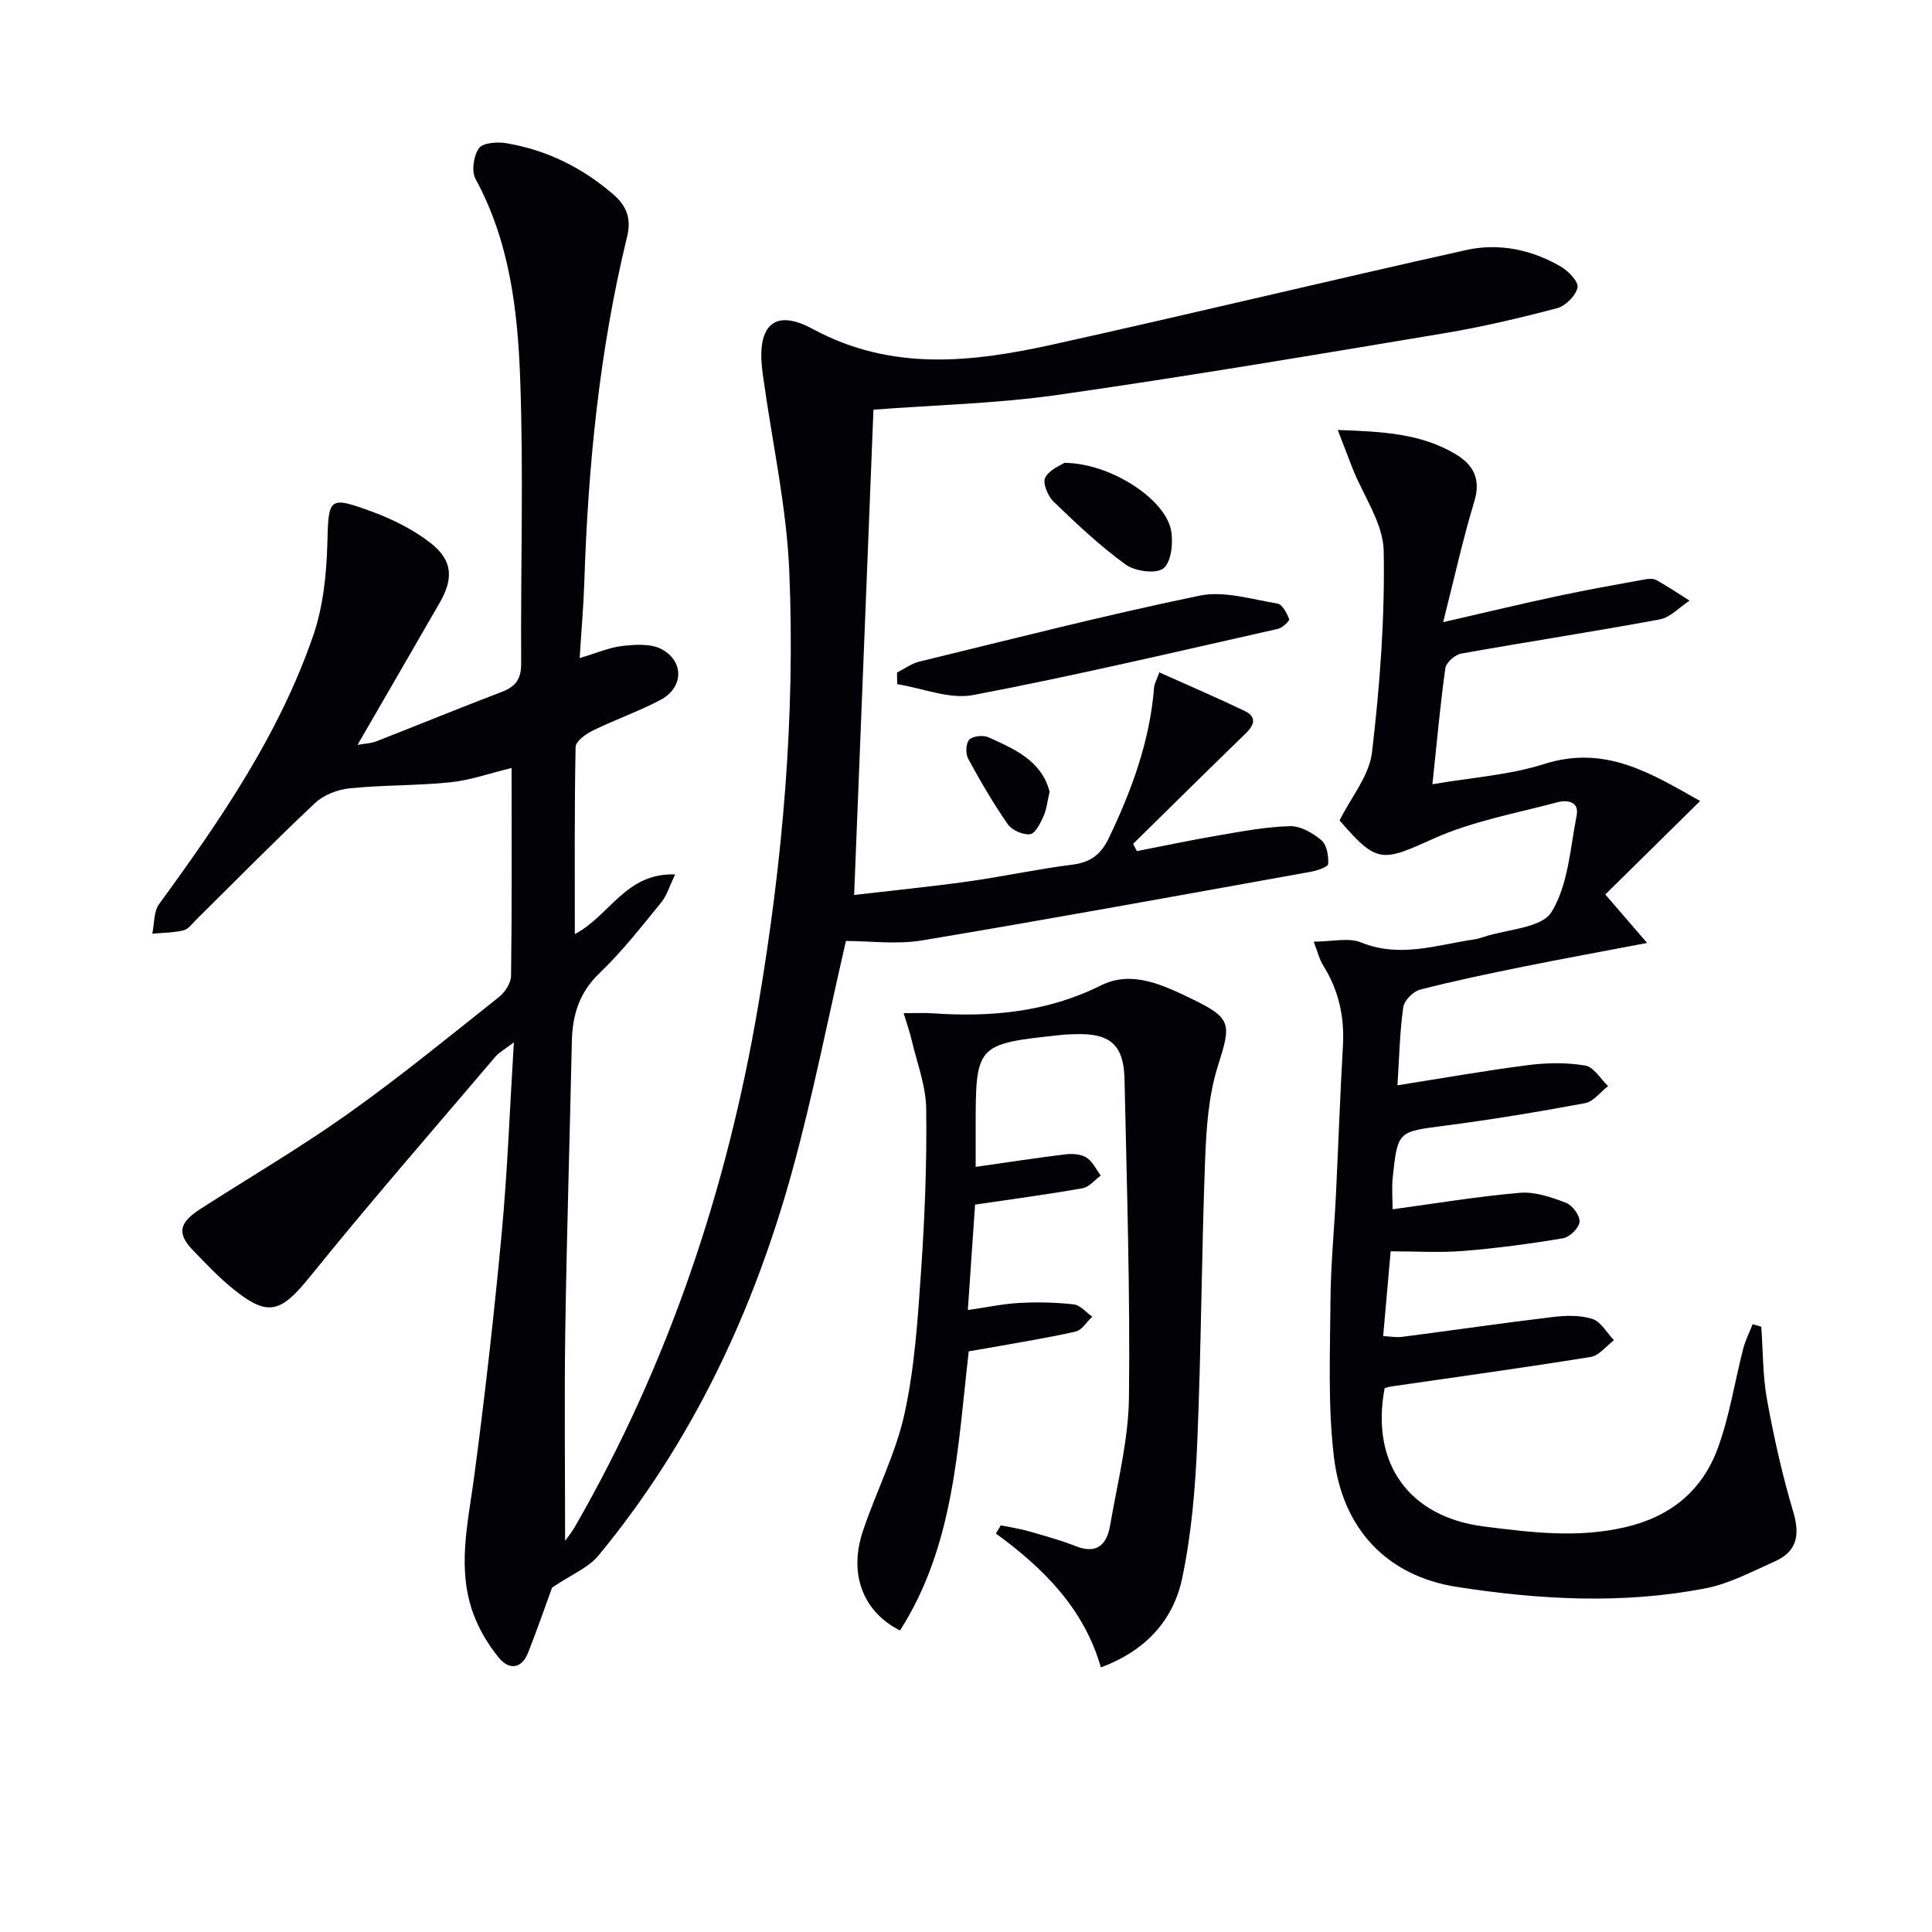 <svg enable-background="new 0 0 400 400" viewBox="0 0 400 400" xmlns="http://www.w3.org/2000/svg"><path d="m114.3 328.7c-1.29 3.52-3.01 8.52-4.95 13.44-1.37 3.46-3.98 3.64-6.1 1.04-2.14-2.63-3.99-5.7-5.18-8.87-3.54-9.45-1.18-18.94.09-28.5 2.24-16.78 4.13-33.62 5.71-50.48 1.19-12.73 1.66-25.52 2.52-39.52-1.95 1.49-3.07 2.07-3.82 2.96-12.81 15.08-25.83 29.99-38.25 45.38-6.34 7.85-8.89 8.7-16.78 2.11-2.67-2.24-5.07-4.81-7.51-7.32-3.43-3.53-3.04-5.75 1.48-8.65 10.21-6.56 20.71-12.71 30.59-19.73 10.71-7.61 20.9-15.96 31.2-24.13 1.25-.99 2.49-2.9 2.51-4.39.19-14.15.11-28.3.11-43.04-4.47 1.08-8.5 2.53-12.64 2.96-6.92.72-13.94.55-20.86 1.25-2.51.25-5.4 1.36-7.2 3.06-8.37 7.86-16.42 16.06-24.59 24.13-.83.82-1.64 1.98-2.64 2.22-2.09.5-4.3.49-6.46.69.44-2.07.28-4.58 1.42-6.14 12.67-17.38 24.84-35.08 31.9-55.59 2.05-5.96 2.75-12.6 2.92-18.95.25-9.58.19-10.03 9.3-6.68 4.29 1.58 8.59 3.73 12.16 6.54 4.51 3.55 4.67 7.32 1.8 12.31-5.54 9.62-11.12 19.23-17.01 29.42 1.57-.28 2.81-.31 3.89-.73 8.66-3.38 17.26-6.92 25.95-10.23 2.9-1.1 4.06-2.68 4.04-5.89-.12-19.62.51-39.26-.2-58.86-.51-14.23-2.18-28.49-9.25-41.47-.87-1.6-.4-4.78.7-6.34.81-1.14 3.76-1.37 5.61-1.06 8.38 1.39 15.73 5.02 22.21 10.6 2.93 2.52 3.73 5.23 2.86 8.78-5.73 23.53-8.08 47.47-8.86 71.62-.16 4.92-.6 9.83-.96 15.61 3.57-1.06 6.16-2.21 8.85-2.51 2.66-.3 5.83-.52 8.04.63 4.82 2.51 4.64 8.03-.19 10.56-4.53 2.38-9.42 4.09-14.02 6.35-1.44.7-3.5 2.21-3.52 3.39-.25 12.75-.16 25.5-.16 38.72 7.24-3.77 10.5-12.71 20.77-12.35-1.12 2.31-1.68 4.32-2.88 5.8-4.11 5.02-8.12 10.19-12.79 14.65-4.23 4.05-5.6 8.72-5.72 14.22-.42 19.81-1.05 39.61-1.35 59.42-.22 14.62-.04 29.25-.04 43.89.5-.71 1.35-1.75 2.02-2.9 19.35-33.64 31.5-69.82 37.97-108 5.05-29.76 7.69-59.74 6.42-89.89-.55-13.18-3.46-26.27-5.29-39.4-.12-.82-.24-1.65-.33-2.48-1.03-9.03 2.61-12.5 10.44-8.26 16.4 8.89 33.11 6.92 49.96 3.19 28.5-6.31 56.87-13.17 85.36-19.51 6.77-1.51 13.55-.1 19.61 3.43 1.57.91 3.71 3.17 3.45 4.33-.37 1.69-2.46 3.8-4.21 4.27-7.68 2.03-15.45 3.87-23.29 5.18-26.68 4.45-53.36 8.96-80.14 12.78-12.62 1.8-25.46 2.09-38.13 3.06-1.32 33.12-2.64 66.41-4 100.47 7.58-.88 15.62-1.68 23.6-2.79 7.23-1.01 14.39-2.58 21.63-3.49 3.75-.47 5.88-2.13 7.49-5.48 4.78-9.96 8.53-20.19 9.39-31.31.05-.61.42-1.2 1.08-3.01 6.04 2.71 11.9 5.22 17.64 7.97 2.48 1.19 2.14 2.83.25 4.66-7.82 7.57-15.55 15.24-23.32 22.87.26.5.52 1 .78 1.5 5.66-1.1 11.31-2.3 17-3.27 4.88-.83 9.8-1.77 14.72-1.89 2.18-.05 4.73 1.42 6.5 2.93 1.11.95 1.49 3.25 1.38 4.9-.04.63-2.3 1.38-3.64 1.62-26.77 4.81-53.53 9.71-80.36 14.19-5.32.89-10.91.13-15.84.13-3.79 16.42-6.87 32.22-11.14 47.69-8.04 29.14-20.74 56.11-40.11 79.57-2.07 2.5-5.54 3.88-9.59 6.62z" fill="#010106"/><path d="m364.65 274.68c.37 5.05.3 10.19 1.2 15.15 1.42 7.8 3.16 15.58 5.42 23.17 1.42 4.79.81 8.21-3.79 10.26-4.68 2.08-9.36 4.6-14.3 5.57-17.15 3.35-34.48 2.38-51.57-.28-14.44-2.25-23.66-11.97-25.44-26.93-1.27-10.65-.78-21.54-.71-32.32.05-7.3.77-14.6 1.13-21.9.5-10.3.86-20.61 1.45-30.91.34-6.03-.9-11.54-4.12-16.66-.75-1.2-1.08-2.66-1.93-4.87 3.78 0 7.2-.9 9.82.17 8.07 3.27 15.71.48 23.49-.65.65-.1 1.29-.31 1.92-.51 4.84-1.6 11.97-1.82 14.01-5.15 3.45-5.62 3.87-13.18 5.2-20 .57-2.93-2.01-3.25-3.99-2.72-8.59 2.3-17.54 3.89-25.57 7.5-10.76 4.84-11.71 5.3-19.53-3.74 2.36-4.75 6.14-9.23 6.72-14.09 1.63-13.82 2.68-27.81 2.42-41.71-.11-5.71-4.17-11.34-6.42-17.02-.94-2.38-1.84-4.78-3.09-8.02 9.21.34 17.29.7 24.51 5.08 3.56 2.16 5.16 5.1 3.77 9.68-2.35 7.74-4.09 15.67-6.46 25.03 8.76-2.01 16.21-3.8 23.7-5.4 5.97-1.28 11.98-2.34 17.99-3.44.8-.15 1.81-.23 2.46.13 2.35 1.31 4.58 2.82 6.86 4.25-2.05 1.34-3.95 3.48-6.17 3.89-13.67 2.54-27.42 4.63-41.11 7.08-1.27.23-3.1 1.84-3.27 3-1.07 7.56-1.74 15.18-2.68 24.05 8.11-1.4 15.91-1.89 23.14-4.19 12.75-4.05 22.3 2.05 32.28 7.66-6.83 6.74-13.26 13.07-19.63 19.35 3.33 3.86 5.74 6.66 8.66 10.04-9.25 1.76-17.48 3.26-25.66 4.91-7.15 1.45-14.3 2.93-21.36 4.76-1.43.37-3.28 2.25-3.47 3.63-.72 5.06-.82 10.21-1.2 16.17 9.2-1.45 18.1-3.03 27.05-4.18 3.89-.5 7.98-.56 11.82.09 1.77.3 3.17 2.76 4.74 4.25-1.59 1.22-3.03 3.22-4.78 3.54-9.61 1.79-19.26 3.39-28.96 4.65-9.76 1.27-9.83 1.06-10.85 10.75-.22 2.12-.03 4.29-.03 6.57 8.81-1.19 17.56-2.66 26.37-3.41 3.12-.27 6.51.92 9.54 2.07 1.33.5 2.91 2.67 2.8 3.94s-2.06 3.17-3.43 3.4c-6.86 1.16-13.77 2.07-20.7 2.63-4.78.39-9.61.07-14.98.07-.53 6.02-1.02 11.58-1.55 17.55 1.41.07 2.7.32 3.93.16 10.37-1.34 20.73-2.85 31.11-4.1 2.73-.33 5.72-.43 8.27.39 1.78.57 3 2.88 4.47 4.41-1.59 1.19-3.06 3.17-4.8 3.46-13.74 2.22-27.53 4.11-41.3 6.11-.47.07-.93.23-1.37.34-2.97 15.66 5.1 26.69 20.54 28.65 9.75 1.24 19.34 2.44 29.19.17 9.49-2.19 16.01-7.59 19.24-16.37 2.44-6.62 3.49-13.76 5.27-20.63.45-1.74 1.29-3.37 1.95-5.05.6.16 1.19.34 1.78.52z" fill="#010106"/><path d="m202 241.59c6.51-.93 12.55-1.86 18.62-2.6 1.42-.17 3.18-.05 4.32.67 1.27.8 2 2.45 2.96 3.73-1.24.9-2.39 2.37-3.75 2.62-7.17 1.27-14.4 2.23-22.27 3.39-.48 7.01-.97 14.03-1.5 21.83 3.92-.56 7.28-1.29 10.67-1.47 3.75-.2 7.55-.12 11.27.3 1.35.15 2.55 1.66 3.82 2.55-1.15 1.06-2.14 2.78-3.46 3.08-6.13 1.38-12.36 2.36-18.55 3.48-1.13.2-2.26.39-3.56.61-2.31 19.96-2.99 40.19-14.23 57.79-7.71-3.87-10.66-11.74-7.68-20.6 2.74-8.18 6.81-16.01 8.63-24.36 2.11-9.67 2.74-19.71 3.42-29.63.76-11.11 1.2-22.28 1.05-33.41-.06-4.79-1.92-9.55-3.03-14.31-.36-1.57-.92-3.1-1.64-5.49 2.41 0 4.15-.1 5.88.02 12.11.83 23.77-.19 34.97-5.77 6.5-3.24 13-.01 18.99 2.88 8.19 3.96 7.94 5.19 5.21 13.83-1.95 6.18-2.39 12.98-2.64 19.53-.73 19.46-.8 38.94-1.62 58.39-.4 9.4-1.19 18.91-3.12 28.09-1.82 8.67-7.52 15.03-16.84 18.47-3.45-12.09-11.81-20.49-21.73-27.71.34-.56.68-1.12 1.02-1.69 1.89.39 3.81.66 5.66 1.19 3.34.95 6.7 1.87 9.92 3.14 4.4 1.72 6.39-.47 7.04-4.28 1.51-8.82 3.8-17.67 3.91-26.53.26-21.97-.45-43.95-.92-65.92-.15-7.05-2.98-9.49-9.97-9.3-1 .03-2 .04-2.99.15-17.86 1.89-17.86 1.9-17.86 19.53z" fill="#010106"/><path d="m185.71 139.25c1.54-.77 3-1.87 4.62-2.27 19.32-4.7 38.59-9.64 58.06-13.66 5.05-1.04 10.75.77 16.1 1.64 1 .16 1.94 1.98 2.42 3.23.13.34-1.4 1.8-2.33 2.01-21 4.72-41.95 9.68-63.08 13.7-4.92.94-10.47-1.42-15.74-2.25-.02-.8-.03-1.6-.05-2.4z" fill="#010106"/><path d="m220.36 95.83c9.46.03 20.84 7.42 22.09 13.94.49 2.56.07 6.58-1.57 7.9-1.52 1.21-5.88.62-7.83-.79-5.33-3.86-10.18-8.45-14.94-13.04-1.18-1.14-2.29-3.89-1.71-4.96.91-1.69 3.29-2.58 3.96-3.05z" fill="#010106"/><path d="m217.31 163.91c-.47 1.99-.62 3.69-1.29 5.16-.64 1.42-1.71 3.54-2.78 3.65-1.48.16-3.74-.84-4.6-2.08-3.01-4.34-5.68-8.92-8.2-13.57-.56-1.04-.48-3.22.25-3.94.76-.77 2.89-.97 3.99-.47 5.37 2.43 10.96 4.82 12.63 11.25z" fill="#010106"/></svg>